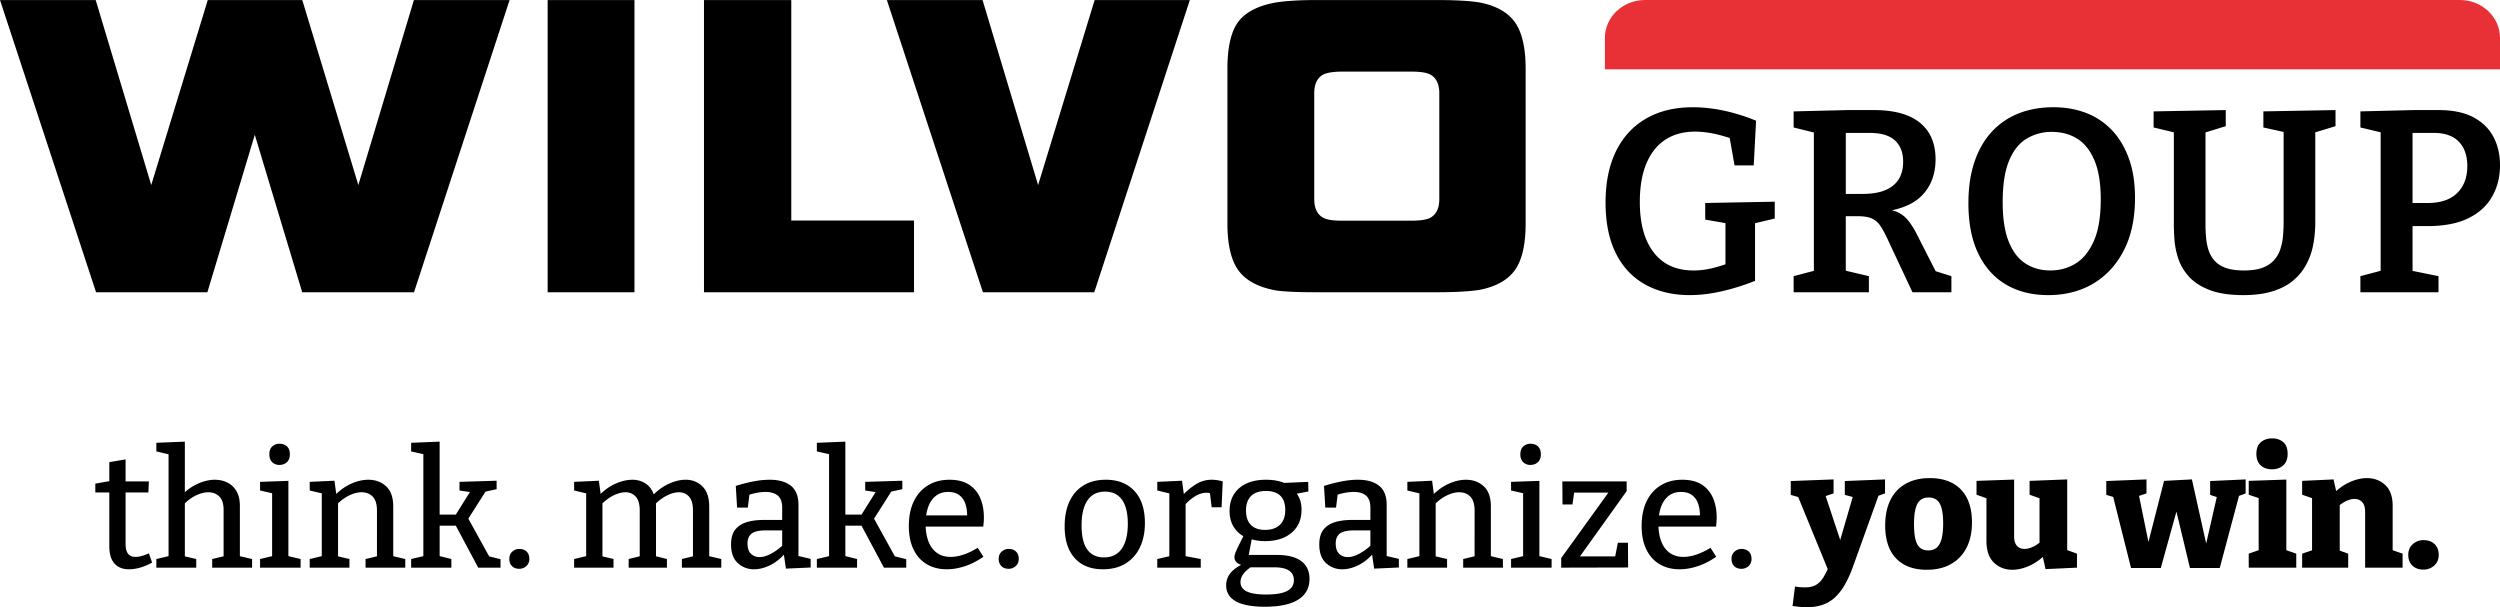 <svg xmlns="http://www.w3.org/2000/svg" width="312.896" height="75.999" viewBox="0 0 234.673 56.998"><g id="Layer_1"><path d="M135.106 18.685c0 .894-.306 1.495-.909 1.788-.362.164-.93.242-1.743.242h-6.434c-.847 0-1.418-.079-1.744-.243-.602-.291-.909-.893-.909-1.787V8.751c0-.892.307-1.493.911-1.787.391-.162.974-.243 1.742-.243h6.434c.809 0 1.377.079 1.738.241.608.296.914.897.914 1.789v9.934Zm3.75-18.46c-.914-.147-2.267-.222-4.017-.222h-11.294c-1.511 0-2.774.075-3.753.223-1.652.29-2.841.891-3.531 1.785-.693.901-1.044 2.394-1.044 4.439v14.537c0 2.01.359 3.504 1.068 4.44.702.931 1.883 1.551 3.512 1.84.757.11 2.021.165 3.748.165h11.294c1.755 0 3.108-.074 4.022-.221 1.531-.288 2.651-.907 3.326-1.837.679-.937 1.023-2.413 1.023-4.387V6.45c0-1.973-.344-3.449-1.023-4.387-.674-.93-1.795-1.548-3.331-1.838M51.407.003h8.15v27.429h-8.15zm14.675 0v27.429h19.716v-6.731H74.277V.003h-8.195zm36.671 0-5.306 17.365L92.231.003h-8.982l9.017 27.429h10.453L111.69.003h-8.937zm-63.9 0-5.216 17.366L28.375.003h-8.871l-5.307 17.365L8.982.003H0l9.017 27.429h10.449l4.451-14.779 4.451 14.779h10.495L47.835.003h-8.982zm121.214 20.61 1.9.33v3.867c-.468.152-.934.299-1.376.395-.561.122-1.1.183-1.62.183-1.624 0-2.871-.564-3.739-1.694-.87-1.128-1.303-2.707-1.303-4.738 0-1.428.207-2.633.62-3.616.415-.983 1.007-1.726 1.778-2.229.772-.504 1.701-.756 2.79-.756.552 0 1.144.065 1.778.196.497.102.984.249 1.47.4l.455 2.572h1.802l.22-4.19a17.423 17.423 0 0 0-3.033-.95c-1-.211-1.961-.317-2.887-.317-1.705 0-3.171.354-4.397 1.059-1.226.706-2.168 1.726-2.826 3.057-.657 1.332-.986 2.939-.986 4.824 0 1.9.325 3.494.974 4.786.649 1.291 1.571 2.265 2.764 2.924 1.194.657 2.587.985 4.179.985.909 0 1.879-.113 2.911-.341a20.813 20.813 0 0 0 3.203-.998v-5.409l1.85-.438v-1.583l-6.527.122v1.559Zm14.803-2.412h-1.607v-5.724h2.265c1.055 0 1.84.236 2.351.706.511.472.767 1.137.767 1.998 0 .99-.321 1.742-.963 2.253-.641.511-1.578.767-2.813.767m5.018 3.703a7.153 7.153 0 0 0-.767-1.206 2.885 2.885 0 0 0-1.011-.792c-.149-.071-.33-.12-.511-.17 1.226-.258 2.179-.723 2.837-1.413.837-.876 1.254-1.998 1.254-3.361 0-1.494-.487-2.64-1.461-3.435-.974-.795-2.411-1.194-4.311-1.194h-2.533l-5.018.122v1.511l1.9.47v12.986l-1.9.5v1.511h7.064v-1.511l-2.168-.511v-5.116h.9c.635-.015 1.126.046 1.474.183.35.139.642.382.878.732.235.349.499.848.792 1.498l2.216 4.725h3.654v-1.511l-1.477-.464-1.812-3.554Zm16.664.706c-.432.975-.999 1.681-1.706 2.119-.707.439-1.498.658-2.375.658-.893 0-1.676-.219-2.35-.658-.674-.438-1.198-1.129-1.572-2.07-.373-.942-.559-2.168-.559-3.679 0-1.623.198-2.918.596-3.884.398-.967.95-1.661 1.657-2.083a4.493 4.493 0 0 1 2.35-.634c.909 0 1.705.212 2.388.634.682.422 1.221 1.1 1.619 2.033.398.935.596 2.157.596 3.666 0 1.624-.215 2.924-.644 3.898m1.705-10.377a6.56 6.56 0 0 0-2.411-1.62c-.935-.365-1.97-.548-3.107-.548-1.169 0-2.237.187-3.203.561a6.816 6.816 0 0 0-2.522 1.692c-.713.756-1.265 1.698-1.655 2.826-.391 1.129-.585 2.44-.585 3.934 0 1.884.312 3.467.938 4.75.624 1.283 1.498 2.25 2.618 2.899 1.121.649 2.428.974 3.922.974 1.624 0 3.046-.366 4.263-1.096 1.218-.731 2.171-1.774 2.862-3.131.69-1.355 1.035-2.992 1.035-4.908 0-1.396-.191-2.622-.572-3.678-.382-1.055-.909-1.94-1.583-2.655m14.204-.268 1.9.422v8.445c0 .454-.02.9-.061 1.339a5.484 5.484 0 0 1-.255 1.242c-.13.391-.334.736-.608 1.036-.278.301-.639.531-1.085.694-.447.163-1.02.244-1.718.244-.682 0-1.241-.077-1.68-.231-.438-.154-.788-.374-1.048-.659a2.713 2.713 0 0 1-.572-.962 5.123 5.123 0 0 1-.244-1.157 12.707 12.707 0 0 1-.061-1.255v-8.695l1.901-.585v-1.511l-6.773.122v1.511l1.9.454v8.704c0 .391.022.861.061 1.413.041.553.159 1.129.354 1.731.194.6.524 1.161.987 1.68.462.52 1.107.942 1.936 1.266.828.325 1.891.487 3.191.487 1.04 0 1.944-.117 2.716-.352s1.413-.565 1.924-.987.926-.922 1.242-1.498a6.32 6.32 0 0 0 .67-1.888c.13-.682.195-1.396.195-2.143v-8.41l1.9-.579v-1.511l-6.772.122v1.511Zm18.194 6.151c-.633.625-1.551.938-2.753.938h-1.437v-6.577h1.998c1.038 0 1.822.276 2.35.828.527.552.792 1.315.792 2.29 0 1.056-.317 1.896-.95 2.521m3.398-5.274c-.415-.779-1.044-1.392-1.887-1.839-.846-.446-1.926-.67-3.242-.67h-2.385l-4.97.122v1.511l1.9.451v13.002l-1.9.503v1.511h7.331v-1.511l-2.435-.494v-4.206h1.413c1.542 0 2.814-.244 3.812-.731s1.746-1.165 2.241-2.033c.494-.87.742-1.848.742-2.936 0-1.006-.207-1.9-.62-2.68"/><path d="M234.673 6.509H150.65V3.565c0-1.969 1.683-3.565 3.759-3.565h76.505c2.076 0 3.759 1.596 3.759 3.565v2.944Z" fill="#e73137"/><path d="M12.11 53.437c-.591 0-1.047-.181-1.368-.543-.321-.361-.481-.903-.481-1.627V46.01l.214.214H8.947v-.826l1.558-.275-.244.291v-2.033l1.528-.26v2.293l-.183-.229h2.369l-.046 1.039h-2.323l.183-.214v5.043c0 .428.079.739.237.932.158.194.39.29.695.29.174 0 .364-.027.574-.084.208-.055.435-.14.68-.251l.305.87c-.774.419-1.497.627-2.17.627m2.567-.153v-.81l1.36-.321-.214.26v-9.995l.214.275-1.36-.321v-.809l2.675-.108v5.15l-.337-.076c.489-.509 1.011-.886 1.567-1.131.555-.245 1.082-.366 1.582-.366.448 0 .853.094 1.214.282.362.189.645.469.849.841.203.372.3.848.29 1.429v4.829l-.168-.245 1.314.306v.81h-3.744v-.81l1.269-.306-.199.26V47.92c.01-.591-.12-1.024-.39-1.299-.27-.275-.624-.413-1.062-.413-.336 0-.708.094-1.116.283-.407.189-.805.481-1.192.878l.123-.29v5.349l-.169-.244 1.238.29v.81h-3.744Zm11.554-9.643a.939.939 0 0 1-.681-.26c-.178-.173-.267-.418-.267-.734 0-.325.092-.573.275-.741a.981.981 0 0 1 .688-.252c.285 0 .517.084.695.252.178.168.268.416.268.741s-.095.574-.283.742c-.189.167-.42.252-.695.252m.84 8.711-.138-.184 1.284.306v.81h-3.805v-.81l1.284-.306-.153.184v-6.159l.137.137-1.268-.29v-.81l2.659-.092v7.214Zm2.002.932v-.81l1.345-.321-.214.26v-6.327l.214.275-1.345-.321v-.81l2.323-.107.199 1.482-.199-.076c.499-.509 1.026-.886 1.582-1.131.555-.245 1.082-.366 1.582-.366.682 0 1.248.208 1.696.626.448.418.667 1.065.657 1.941v4.814l-.168-.245 1.299.306v.81h-3.729v-.81l1.269-.306-.199.26V47.92c0-.591-.133-1.024-.398-1.299-.265-.275-.616-.413-1.054-.413-.346 0-.721.094-1.123.283-.403.189-.798.476-1.185.863l.107-.275v5.349l-.168-.244 1.238.29v.81h-3.729Zm9.521 0v-.81l1.36-.321-.214.306v-9.995l.138.198-1.284-.29v-.809l2.675-.108v7.076l-.275-.229h2.063l-.383.183 1.529-2.445.122.183-1.192-.183v-.81l3.484-.107v.795l-1.345.29.429-.26-1.865 2.934v-.427l2.185 3.958-.259-.229 1.222.306v.794H44.89l-2.17-4.065.276.122h-2.002l.275-.137v3.255l-.184-.306 1.284.321v.81h-3.775zm9.215-.825c0-.285.094-.512.283-.68a.947.947 0 0 1 .649-.252c.296 0 .527.084.696.252.168.168.252.395.252.68s-.094.512-.283.68-.41.253-.665.253c-.285 0-.512-.085-.68-.253s-.252-.395-.252-.68m13.602-5.93-.214.046c.499-.52 1.026-.907 1.582-1.162.555-.254 1.082-.381 1.581-.381.622 0 1.147.208 1.575.626.427.418.641 1.055.641 1.91v4.845l-.168-.244 1.299.305v.81h-3.698v-.81l1.238-.305-.199.259V47.92c0-.591-.122-1.024-.367-1.299-.244-.275-.565-.413-.962-.413-.326 0-.693.1-1.101.298-.407.199-.805.497-1.192.894l.123-.351a4.281 4.281 0 0 1 .03.474v4.89l-.168-.244 1.192.305v.81h-3.592v-.81l1.238-.305-.198.259V47.92c0-.591-.125-1.024-.375-1.299a1.232 1.232 0 0 0-.955-.413c-.336 0-.703.094-1.1.283s-.79.476-1.177.863l.107-.259v5.333l-.168-.244 1.207.29v.81h-3.698v-.81l1.345-.321-.214.26v-6.327l.214.275-1.345-.321v-.81l2.323-.107.198 1.482-.198-.076c.489-.509 1.011-.886 1.566-1.131.556-.244 1.083-.366 1.582-.366.469 0 .886.122 1.253.366.367.245.632.622.795 1.131m8.757 4.478c0 .439.107.762.32.971.214.208.484.313.81.313s.686-.105 1.078-.313a5.284 5.284 0 0 0 1.138-.833l-.091.382v-1.895l.137.152h-1.62c-.672 0-1.136.103-1.39.306-.255.204-.382.51-.382.917m4.783 1.452-.229-.321 1.375.321v.81l-2.323.107-.214-1.467.122.046c-.438.499-.912.871-1.421 1.115-.509.245-1.003.367-1.482.367a2.171 2.171 0 0 1-1.521-.581c-.423-.387-.634-.967-.634-1.742 0-.591.127-1.051.382-1.383.255-.331.611-.568 1.07-.711.458-.142.998-.214 1.62-.214h1.864l-.137.169V47.66c0-.529-.138-.909-.413-1.138-.275-.229-.657-.344-1.146-.344-.255 0-.522.026-.803.076a6.29 6.29 0 0 0-.909.245l.214-.214-.168 1.36h-1.009l-.122-2.033a15.106 15.106 0 0 1 1.719-.435 8.062 8.062 0 0 1 1.46-.145c.856 0 1.521.188 1.994.565.474.377.711.973.711 1.788v5.074Zm1.727.825v-.81l1.36-.321-.214.306v-9.995l.138.198-1.284-.29v-.809l2.675-.108v7.076l-.275-.229h2.063l-.383.183 1.529-2.445.122.183-1.192-.183v-.81l3.484-.107v.795l-1.345.29.429-.26-1.865 2.934v-.427l2.185 3.958-.259-.229 1.222.306v.794h-2.094l-2.17-4.065.276.122h-2.002l.275-.137v3.255l-.184-.306 1.284.321v.81h-3.775zm12.195.153c-.703 0-1.322-.155-1.857-.466-.535-.311-.953-.769-1.253-1.375-.301-.607-.451-1.348-.451-2.224 0-.896.155-1.668.466-2.315.311-.647.754-1.147 1.33-1.498.575-.352 1.25-.527 2.025-.527.743 0 1.352.153 1.826.458a2.76 2.76 0 0 1 1.055 1.261c.229.535.343 1.144.343 1.826 0 .133-.005.265-.015.398-.01.132-.025.285-.046.458h-5.792v-1.054h4.417l-.138.091c.01-.417-.04-.799-.152-1.146-.113-.346-.301-.624-.566-.833s-.617-.313-1.054-.313c-.48 0-.877.13-1.193.39-.315.26-.55.614-.703 1.062-.152.448-.229.962-.229 1.543 0 .622.087 1.165.26 1.628.173.464.436.825.787 1.085.352.26.787.389 1.307.389.367 0 .766-.07 1.199-.213s.879-.357 1.338-.642l.534.84c-.57.398-1.148.694-1.734.887s-1.154.29-1.704.29m4.875-.978c0-.285.094-.512.283-.68a.947.947 0 0 1 .649-.252c.296 0 .527.084.696.252.168.168.252.395.252.68s-.094.512-.283.68-.41.253-.665.253c-.285 0-.512-.085-.68-.253s-.252-.395-.252-.68m9.98-6.311c-.724 0-1.271.272-1.643.817-.372.545-.558 1.332-.558 2.361 0 1.009.178 1.76.535 2.254.356.495.876.742 1.559.742.499 0 .914-.123 1.245-.367.331-.245.581-.604.749-1.078s.252-1.041.252-1.703c0-1.009-.183-1.766-.55-2.27-.367-.505-.897-.756-1.589-.756m.076-1.116c1.141 0 2.038.354 2.69 1.062s.978 1.709.978 3.003c0 .876-.158 1.64-.474 2.293a3.527 3.527 0 0 1-1.352 1.512c-.586.357-1.292.535-2.117.535-1.131 0-2.012-.349-2.644-1.047-.632-.698-.947-1.693-.947-2.987 0-.907.152-1.686.458-2.339.306-.651.746-1.154 1.322-1.505.575-.352 1.271-.527 2.086-.527m4.829 8.252v-.81l1.314-.306-.183.26v-6.342l.199.275-1.33-.321v-.81l2.323-.107.199 1.482-.199-.06c.459-.479.909-.851 1.353-1.116a2.733 2.733 0 0 1 1.428-.397c.326 0 .673.051 1.04.152l-.107 2.43h-.933l-.198-1.62.168.321a1.558 1.558 0 0 0-.222-.045 1.544 1.544 0 0 0-.221-.016c-.377 0-.747.115-1.108.344a4.444 4.444 0 0 0-1.001.879l.137-.443v5.394l-.198-.26 1.619.306v.81h-4.08Zm10.118-3.545c.601 0 1.067-.161 1.398-.482.331-.321.496-.781.496-1.383s-.155-1.049-.466-1.345c-.311-.295-.761-.443-1.352-.443-.601 0-1.062.155-1.383.466-.321.311-.482.767-.482 1.368 0 .591.153 1.042.459 1.353.306.311.749.466 1.33.466m.107 6.067c.896 0 1.553-.112 1.971-.336.417-.225.627-.561.627-1.009 0-.398-.153-.698-.459-.902-.306-.203-.759-.305-1.36-.305h-2.506l.397-.092c-.724.458-1.085.953-1.085 1.483 0 .386.196.677.588.87.392.194 1.001.291 1.827.291m-.138 1.146c-1.213 0-2.119-.171-2.72-.512-.602-.342-.902-.838-.902-1.49 0-.479.161-.894.481-1.246.321-.351.793-.654 1.414-.909v.306c-.346-.021-.619-.099-.818-.237a.66.66 0 0 1-.297-.573c0-.081.012-.166.038-.252.025-.087.071-.207.137-.359.066-.153.161-.352.283-.597l.474-.947.03.26a2.526 2.526 0 0 1-1.054-.971c-.245-.412-.367-.899-.367-1.459 0-.907.303-1.622.909-2.147.606-.525 1.444-.787 2.514-.787.734 0 1.366.127 1.895.382l-.382-.077 2.446-.106.015.901-1.345.26.107-.214c.193.193.341.431.443.711.102.28.153.598.153.954 0 .918-.311 1.638-.933 2.163-.621.525-1.446.787-2.475.787a4.658 4.658 0 0 1-1.574-.26l.351-.168-.351 1.88-.321-.153h3.01c.999 0 1.756.194 2.269.581.515.387.773.942.773 1.666 0 .845-.352 1.492-1.055 1.94-.703.449-1.753.673-3.148.673m6.663-5.945c0 .439.107.762.321.971.214.208.484.313.81.313s.685-.105 1.077-.313a5.314 5.314 0 0 0 1.139-.833l-.092.382v-1.895l.137.152h-1.619c-.673 0-1.137.103-1.391.306-.255.204-.382.51-.382.917m4.783 1.452-.229-.321 1.375.321v.81l-2.323.107-.214-1.467.123.046c-.438.499-.912.871-1.421 1.115-.51.245-1.004.367-1.483.367a2.171 2.171 0 0 1-1.521-.581c-.422-.387-.634-.967-.634-1.742 0-.591.128-1.051.382-1.383.255-.331.611-.568 1.07-.711.459-.142.998-.214 1.62-.214h1.864l-.137.169V47.66c0-.529-.138-.909-.413-1.138-.275-.229-.657-.344-1.146-.344-.255 0-.522.026-.802.076-.28.051-.583.133-.91.245l.214-.214-.168 1.36h-1.008l-.123-2.033c.622-.193 1.195-.338 1.72-.435s1.011-.145 1.459-.145c.856 0 1.521.188 1.994.565.474.377.711.973.711 1.788v5.074Zm1.941.825v-.81l1.345-.321-.214.26v-6.327l.214.275-1.345-.321v-.81l2.323-.107.198 1.482-.198-.076c.499-.509 1.026-.886 1.581-1.131.556-.245 1.083-.366 1.582-.366.683 0 1.248.208 1.697.626.448.418.667 1.065.657 1.941v4.814l-.168-.245 1.299.306v.81h-3.729v-.81l1.268-.306-.198.26V47.92c0-.591-.133-1.024-.398-1.299-.265-.275-.616-.413-1.054-.413-.347 0-.721.094-1.123.283-.403.189-.798.476-1.185.863l.107-.275v5.349l-.168-.244 1.238.29v.81h-3.729Zm11.554-9.643a.937.937 0 0 1-.681-.26c-.178-.173-.267-.418-.267-.734 0-.325.092-.573.275-.741a.981.981 0 0 1 .688-.252c.285 0 .517.084.695.252.179.168.268.416.268.741s-.094.574-.283.742c-.189.167-.42.252-.695.252m.84 8.711-.138-.184 1.284.306v.81h-3.805v-.81l1.284-.306-.153.184v-6.159l.137.137-1.268-.29v-.81l2.659-.092v7.214Zm8.314-1.406.015 2.323-6.281.015v-.901l4.661-6.465.214.321h-4.05l.444-.351-.214 1.467h-.933l-.015-2.17h6.037v.916l-4.692 6.557-.061-.428h4.004l-.413.428.336-1.712h.948zm4.845 2.491c-.703 0-1.322-.155-1.857-.466-.535-.311-.953-.769-1.253-1.375-.3-.607-.451-1.348-.451-2.224 0-.896.155-1.668.466-2.315s.754-1.147 1.33-1.498c.575-.352 1.25-.527 2.025-.527.743 0 1.352.153 1.826.458.474.306.825.726 1.054 1.261.23.535.344 1.144.344 1.826 0 .133-.005.265-.015.398-.01.132-.025.285-.046.458h-5.792v-1.054h4.417l-.137.091a3.442 3.442 0 0 0-.154-1.146c-.112-.346-.3-.624-.565-.833s-.617-.313-1.054-.313c-.479 0-.877.13-1.192.39-.316.26-.551.614-.703 1.062-.154.448-.23.962-.23 1.543 0 .622.087 1.165.26 1.628.173.464.435.825.787 1.085.351.26.787.389 1.307.389.367 0 .766-.07 1.2-.213a6.29 6.29 0 0 0 1.337-.642l.535.84c-.571.398-1.149.694-1.735.887s-1.154.29-1.704.29m4.875-.978c0-.285.094-.512.283-.68a.947.947 0 0 1 .649-.252c.295 0 .527.084.695.252.169.168.253.395.253.68s-.095.512-.283.68a.97.97 0 0 1-.665.253c-.285 0-.512-.085-.68-.253s-.252-.395-.252-.68m5.73 4.417.229-1.818a5.606 5.606 0 0 0 .948.076c.417 0 .759-.076 1.024-.23.265-.152.499-.395.703-.725.203-.332.412-.767.626-1.307l-.106.84-2.965-7.228.214.214-.841-.245v-1.299l4.019-.153v1.315l-.916.306.121-.214 1.773 5.348-.626-.137 1.498-5.151.122.23-.917-.245v-1.299l3.775-.153v1.315l-.918.321.337-.199-2.445 6.801a11.087 11.087 0 0 1-.734 1.62 5.066 5.066 0 0 1-.902 1.184c-.336.321-.725.56-1.169.718a4.464 4.464 0 0 1-1.505.237c-.408 0-.856-.041-1.345-.122m12.776-10.178c-.489 0-.84.196-1.054.588-.214.393-.321 1.032-.321 1.918s.104 1.518.313 1.895c.209.377.547.566 1.016.566.337 0 .607-.09.81-.268.204-.178.354-.453.451-.825.097-.372.146-.848.146-1.429 0-.876-.108-1.502-.322-1.88-.213-.376-.56-.565-1.039-.565m.107-1.819c1.263 0 2.239.36 2.927 1.078s1.032 1.744 1.032 3.079c0 .927-.171 1.722-.513 2.384a3.607 3.607 0 0 1-1.459 1.528c-.632.357-1.386.535-2.262.535-1.253 0-2.219-.359-2.896-1.077-.678-.718-1.016-1.745-1.016-3.079 0-.938.165-1.737.496-2.4a3.5 3.5 0 0 1 1.437-1.521c.627-.351 1.378-.527 2.254-.527m7.748 8.604c-.683 0-1.259-.224-1.727-.673-.469-.448-.703-1.13-.703-2.047v-4.264l.229.351-1.161-.412v-1.299l3.53-.123v5.334c0 .397.089.693.267.886.178.194.416.291.711.291.224 0 .471-.059.741-.176.27-.117.543-.298.818-.543l-.153.428v-4.798l.214.412-1.146-.412v-1.299l3.53-.138v6.954l-.305-.428 1.222.443v1.314l-2.949.138-.337-1.498.352.107c-.499.489-1.022.854-1.566 1.093-.546.239-1.068.359-1.567.359m18.568-8.329 3.332-.153v1.315l-.902.336.321-.26-1.849 6.923h-2.797l-1.498-6.25.489.015-1.727 6.235h-2.796l-1.712-6.816.26.214-.871-.26v-1.299l3.775-.153v1.315l-.978.321.259-.184 1.085 5.319h-.412l1.696-6.633 2.613-.138 1.528 6.862h-.381l1.222-5.349.214.229-.871-.29v-1.299zm5.807-1.1c-.438 0-.793-.125-1.062-.375-.27-.249-.405-.609-.405-1.077 0-.49.14-.854.42-1.093.28-.239.634-.359 1.062-.359.418 0 .764.117 1.039.352.275.234.413.601.413 1.1 0 .479-.14.84-.42 1.085-.281.244-.629.367-1.047.367m1.345 7.748-.168-.214 1.1.382v1.314h-4.462V51.97l1.1-.382-.168.214v-5.151l.152.153-1.084-.366v-1.3l3.53-.122v6.786Zm1.483 1.482V51.97l1.237-.413-.305.367v-5.471l.305.412-1.237-.428v-1.299l2.949-.137.321 1.436-.321-.107c.489-.489 1.009-.853 1.559-1.092s1.075-.36 1.574-.36c.683 0 1.258.22 1.727.658.469.438.698 1.105.688 2.002v4.386l-.214-.352 1.146.398v1.314h-3.515v-5.211c0-.428-.091-.742-.275-.94a.932.932 0 0 0-.718-.298c-.235 0-.487.061-.757.183a3.24 3.24 0 0 0-.802.535l.168-.351v4.768l-.229-.367 1.024.367v1.314h-4.325Zm9.963-1.192c0-.428.143-.767.428-1.016a1.48 1.48 0 0 1 1.009-.375c.438 0 .784.125 1.039.375.254.249.382.588.382 1.016 0 .418-.143.751-.428 1.001a1.46 1.46 0 0 1-.993.374c-.439 0-.787-.124-1.047-.374s-.39-.583-.39-1.001"/></g></svg>